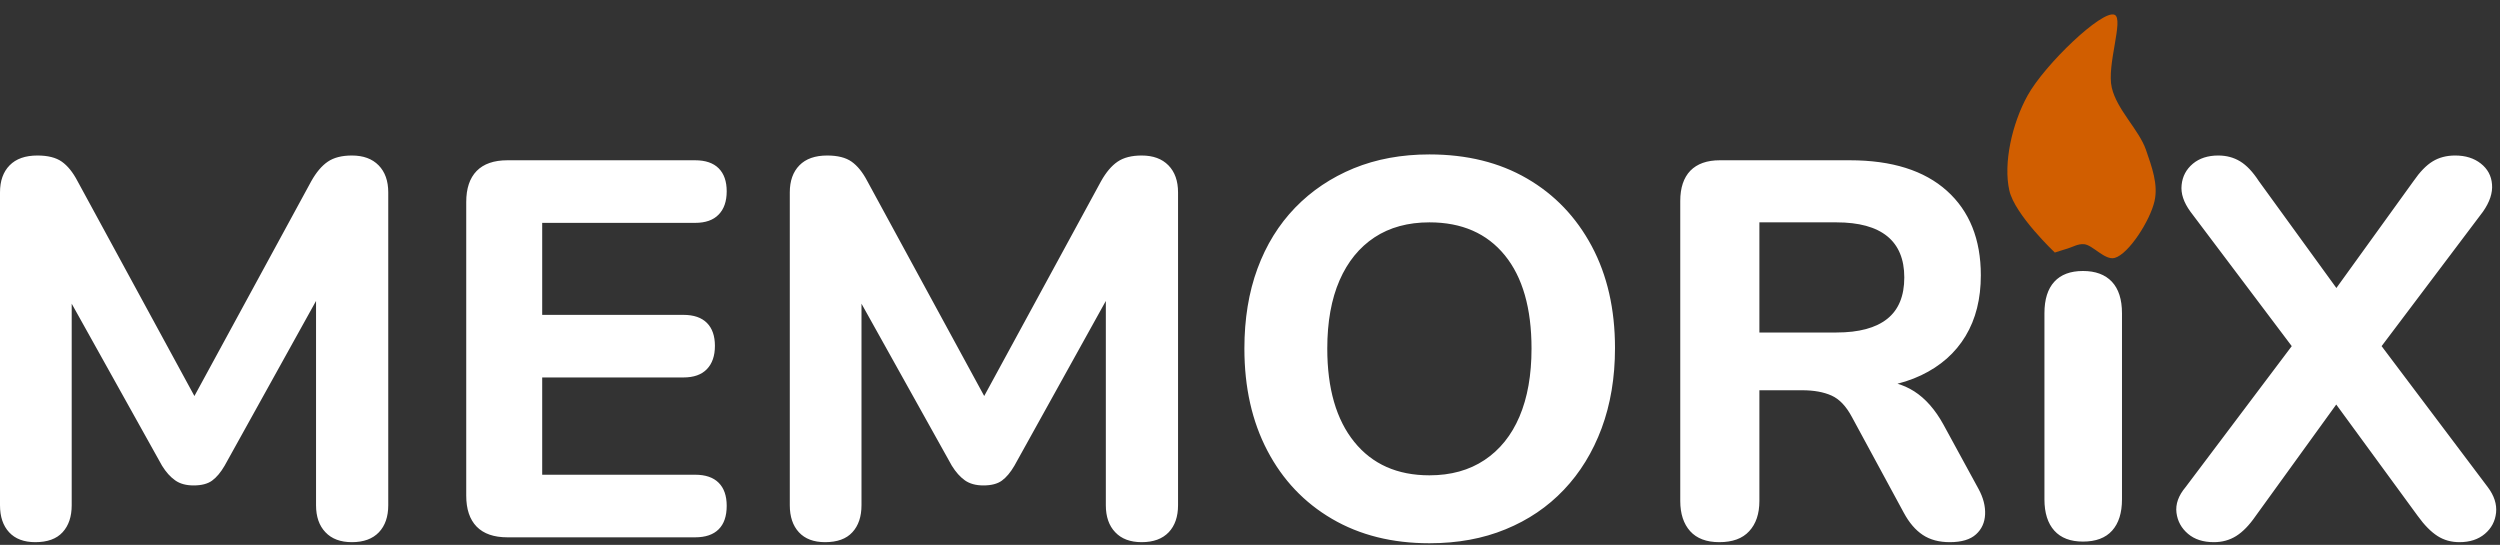 <svg width="156" height="34" viewBox="0 0 156 34" fill="none" xmlns="http://www.w3.org/2000/svg">
<rect x="0" y="0" width="156" height="34" fill="#333333" stroke="none"/>
<path d="M2.201 33.831C1.493 33.831 0.947 33.624 0.568 33.213C0.189 32.803 0 32.239 0 31.527V12.004C0 11.291 0.198 10.727 0.6 10.317C1.001 9.907 1.578 9.704 2.336 9.704C2.981 9.704 3.491 9.83 3.856 10.087C4.221 10.344 4.55 10.75 4.839 11.305L12.681 25.723H11.581L19.424 11.305C19.735 10.75 20.078 10.344 20.456 10.087C20.835 9.83 21.336 9.704 21.958 9.704C22.671 9.704 23.225 9.907 23.627 10.317C24.028 10.727 24.227 11.291 24.227 12.004V31.527C24.227 32.239 24.033 32.803 23.645 33.213C23.253 33.624 22.693 33.831 21.958 33.831C21.246 33.831 20.695 33.624 20.308 33.213C19.915 32.803 19.721 32.239 19.721 31.527V17.51H20.425L14.016 29.06C13.773 29.479 13.511 29.79 13.232 29.993C12.957 30.192 12.573 30.291 12.082 30.291C11.613 30.291 11.229 30.187 10.932 29.975C10.63 29.763 10.359 29.461 10.111 29.06L3.671 17.51H4.474V31.527C4.474 32.239 4.284 32.803 3.905 33.213C3.527 33.628 2.958 33.831 2.201 33.831ZM31.663 33.529C30.82 33.529 30.18 33.308 29.742 32.861C29.309 32.415 29.093 31.77 29.093 30.927V12.604C29.093 11.76 29.309 11.115 29.742 10.669C30.18 10.222 30.82 10.001 31.663 10.001H43.375C44.02 10.001 44.512 10.168 44.845 10.502C45.179 10.836 45.346 11.314 45.346 11.936C45.346 12.563 45.179 13.046 44.845 13.388C44.512 13.736 44.02 13.907 43.375 13.907H33.833V19.648H42.645C43.289 19.648 43.776 19.815 44.11 20.148C44.444 20.482 44.611 20.96 44.611 21.582C44.611 22.205 44.444 22.687 44.11 23.035C43.776 23.382 43.289 23.553 42.645 23.553H33.833V29.623H43.375C44.02 29.623 44.512 29.79 44.845 30.124C45.179 30.458 45.346 30.936 45.346 31.563C45.346 32.208 45.179 32.695 44.845 33.028C44.512 33.362 44.02 33.529 43.375 33.529H31.663ZM51.484 33.831C50.776 33.831 50.23 33.624 49.851 33.213C49.472 32.803 49.283 32.239 49.283 31.527V12.004C49.283 11.291 49.481 10.727 49.883 10.317C50.284 9.907 50.861 9.704 51.619 9.704C52.264 9.704 52.774 9.83 53.139 10.087C53.504 10.344 53.833 10.75 54.122 11.305L61.965 25.723H60.864L68.707 11.305C69.018 10.75 69.361 10.344 69.739 10.087C70.118 9.83 70.619 9.704 71.241 9.704C71.954 9.704 72.508 9.907 72.91 10.317C73.311 10.727 73.51 11.291 73.51 12.004V31.527C73.51 32.239 73.316 32.803 72.928 33.213C72.535 33.624 71.976 33.831 71.241 33.831C70.529 33.831 69.978 33.624 69.591 33.213C69.198 32.803 69.004 32.239 69.004 31.527V17.51H69.708L63.299 29.06C63.056 29.479 62.794 29.79 62.515 29.993C62.24 30.192 61.856 30.291 61.365 30.291C60.896 30.291 60.512 30.187 60.21 29.975C59.913 29.763 59.642 29.461 59.394 29.06L52.954 17.51H53.757V31.527C53.757 32.239 53.567 32.803 53.188 33.213C52.81 33.628 52.241 33.831 51.484 33.831ZM89.195 33.899C86.881 33.899 84.856 33.394 83.12 32.379C81.384 31.364 80.04 29.948 79.084 28.122C78.128 26.3 77.65 24.176 77.65 21.749C77.65 19.905 77.92 18.241 78.466 16.762C79.011 15.282 79.796 14.015 80.82 12.955C81.844 11.9 83.061 11.084 84.473 10.502C85.885 9.925 87.458 9.636 89.195 9.636C91.531 9.636 93.56 10.137 95.283 11.138C97.01 12.139 98.354 13.546 99.324 15.359C100.293 17.172 100.776 19.291 100.776 21.718C100.776 23.562 100.496 25.231 99.942 26.724C99.387 28.212 98.602 29.493 97.587 30.561C96.573 31.63 95.359 32.451 93.948 33.028C92.536 33.61 90.954 33.899 89.195 33.899ZM89.195 29.66C90.529 29.66 91.675 29.344 92.631 28.708C93.587 28.072 94.318 27.166 94.818 25.989C95.319 24.811 95.567 23.395 95.567 21.749C95.567 19.237 95.012 17.294 93.898 15.927C92.784 14.561 91.219 13.875 89.195 13.875C87.86 13.875 86.719 14.187 85.772 14.809C84.829 15.431 84.099 16.324 83.589 17.492C83.079 18.66 82.822 20.081 82.822 21.749C82.822 24.243 83.382 26.183 84.504 27.572C85.627 28.965 87.192 29.66 89.195 29.66ZM107.283 33.831C106.485 33.831 105.876 33.601 105.466 33.146C105.056 32.69 104.848 32.059 104.848 31.261V12.54C104.848 11.715 105.06 11.088 105.479 10.651C105.903 10.218 106.517 10.001 107.315 10.001H115.428C118.053 10.001 120.073 10.637 121.485 11.905C122.896 13.172 123.604 14.931 123.604 17.177C123.604 18.647 123.289 19.909 122.653 20.965C122.017 22.024 121.092 22.841 119.879 23.418C118.666 23.995 117.182 24.284 115.428 24.284L115.726 23.752H117.029C117.94 23.752 118.747 23.973 119.446 24.419C120.145 24.866 120.754 25.556 121.268 26.489L123.469 30.525C123.758 31.062 123.893 31.585 123.87 32.095C123.848 32.605 123.658 33.024 123.302 33.344C122.946 33.669 122.4 33.831 121.665 33.831C120.998 33.831 120.438 33.682 119.983 33.38C119.527 33.078 119.131 32.618 118.797 31.996L115.559 26.02C115.203 25.353 114.783 24.906 114.292 24.685C113.8 24.464 113.191 24.352 112.456 24.352H109.786V31.261C109.786 32.059 109.574 32.69 109.15 33.146C108.731 33.606 108.109 33.831 107.283 33.831ZM109.786 20.748H114.594C115.996 20.748 117.052 20.464 117.764 19.896C118.472 19.332 118.828 18.471 118.828 17.312C118.828 16.175 118.472 15.318 117.764 14.741C117.052 14.164 115.996 13.875 114.594 13.875H109.786V20.748ZM129.977 33.795C129.196 33.795 128.601 33.569 128.191 33.114C127.78 32.659 127.573 32.005 127.573 31.161V19.549C127.573 18.678 127.78 18.024 128.191 17.578C128.601 17.131 129.196 16.91 129.977 16.91C130.757 16.91 131.357 17.131 131.781 17.578C132.2 18.024 132.412 18.678 132.412 19.549V31.161C132.412 32.005 132.205 32.659 131.794 33.114C131.384 33.569 130.779 33.795 129.977 33.795ZM129.977 14.105C129.111 14.105 128.425 13.884 127.925 13.438C127.424 12.991 127.176 12.392 127.176 11.638C127.176 10.858 127.424 10.258 127.925 9.835C128.425 9.415 129.111 9.203 129.977 9.203C130.865 9.203 131.555 9.415 132.047 9.835C132.538 10.258 132.782 10.858 132.782 11.638C132.782 12.392 132.538 12.991 132.047 13.438C131.555 13.884 130.865 14.105 129.977 14.105ZM138.148 33.831C137.481 33.831 136.944 33.66 136.534 33.312C136.124 32.965 135.88 32.528 135.812 31.996C135.745 31.459 135.934 30.927 136.381 30.395L143.822 20.514V22.683L136.683 13.208C136.259 12.626 136.074 12.071 136.133 11.539C136.187 11.003 136.421 10.565 136.832 10.218C137.242 9.875 137.774 9.704 138.419 9.704C138.929 9.704 139.384 9.825 139.785 10.069C140.187 10.313 140.575 10.723 140.954 11.305L146.595 19.08H144.99L150.6 11.305C151.001 10.723 151.398 10.313 151.8 10.069C152.201 9.825 152.665 9.704 153.202 9.704C153.847 9.704 154.379 9.871 154.803 10.204C155.227 10.538 155.462 10.971 155.502 11.503C155.547 12.04 155.358 12.608 154.938 13.208L147.795 22.683V20.514L155.236 30.395C155.637 30.927 155.809 31.459 155.755 31.996C155.696 32.528 155.466 32.965 155.056 33.312C154.645 33.66 154.113 33.831 153.468 33.831C152.959 33.831 152.503 33.705 152.102 33.448C151.7 33.191 151.285 32.776 150.866 32.194L144.958 24.117H146.595L140.755 32.194C140.354 32.776 139.948 33.191 139.537 33.448C139.127 33.705 138.663 33.831 138.148 33.831Z" fill="#FFFFFF"/>
<path d="M128.222 15.76C128.222 15.76 125.719 13.397 125.381 11.882C125.002 10.186 125.548 7.724 126.518 5.965C127.595 4.017 131.199 0.576 131.952 0.923C132.543 1.194 131.442 4.062 131.776 5.474C132.105 6.867 133.467 8.085 133.909 9.352C134.283 10.439 134.68 11.508 134.441 12.554C134.166 13.762 132.836 15.851 131.956 16.094C131.343 16.261 130.585 15.282 130.044 15.237C129.661 15.206 129.35 15.409 129.034 15.503C128.741 15.589 128.222 15.76 128.222 15.76Z" fill="#D15E00"/>
</svg>
